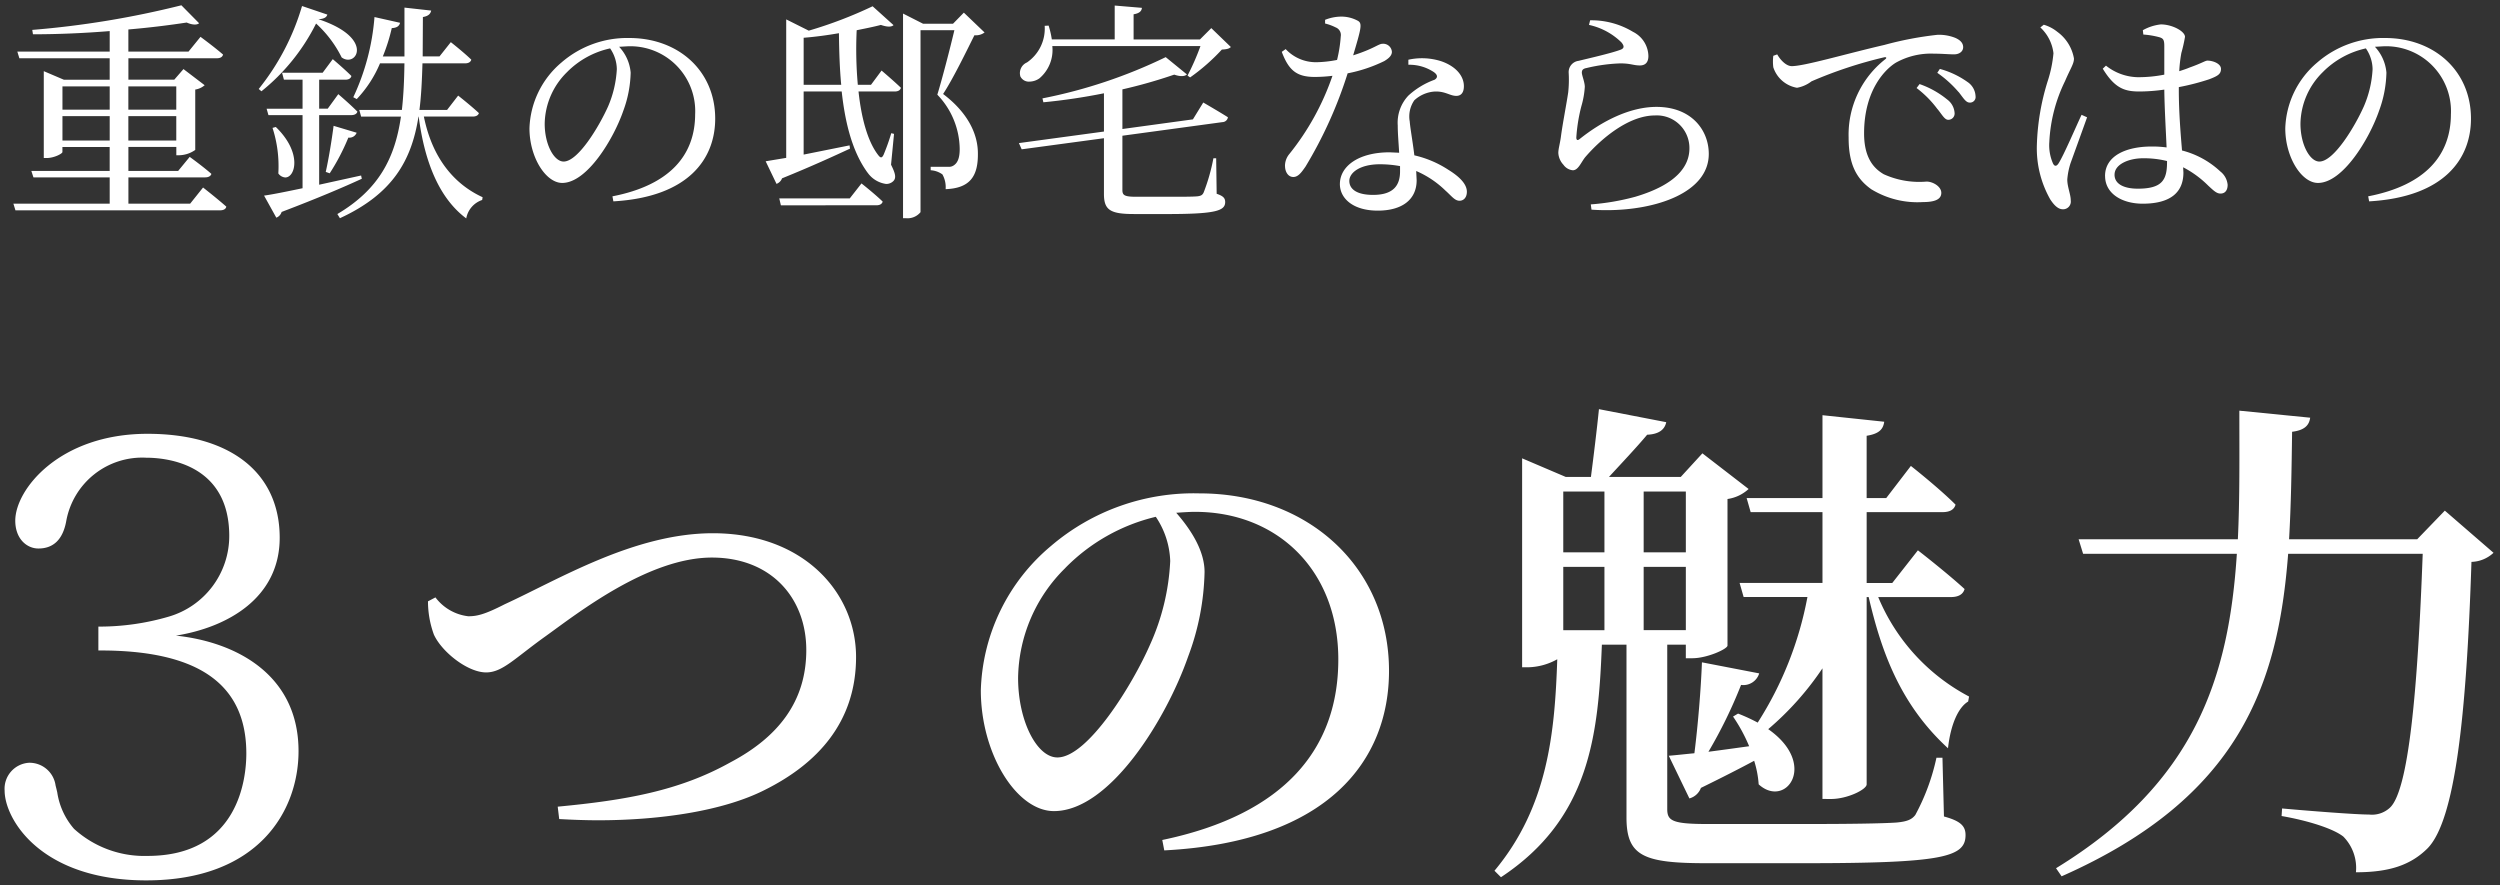 <svg xmlns="http://www.w3.org/2000/svg" width="271.25" height="96.023" viewBox="0 0 271.25 96.023"><rect x="0" y="0" width="271.25" height="96.023" fill="#333333" stroke="none"/><defs><style>.a{fill:#fff;}.b{fill:rgba(0,0,0,0);}</style></defs><g transform="translate(-350.498 -2316.016)"><path class="a" d="M-18532,18960.137a2.823,2.823,0,0,1,2.643-3.023,2.855,2.855,0,0,1,2.885,2.461c.063.244.125.5.182.752a7.786,7.786,0,0,0,1.818,3.953,11.341,11.341,0,0,0,7.971,2.941c9.953,0,10.725-8.508,10.725-11.111,0-7.523-5.18-11.18-15.844-11.18h-.209v-2.59h.209a26.689,26.689,0,0,0,7.422-1.08,9.117,9.117,0,0,0,6.57-8.75c0-7.879-6.889-8.494-9-8.494a8.374,8.374,0,0,0-8.684,6.861c-.357,1.984-1.371,2.99-3.023,2.99-1.248,0-2.51-1.039-2.51-3.023,0-3.381,4.795-9.422,14.346-9.422,8.979,0,14.344,4.217,14.344,11.277,0,6.523-5.637,9.717-11.256,10.621,6.613.7,13.3,4.295,13.3,12.531,0,6.471-4.328,14.025-16.52,14.025C-18528.131,18969.877-18532,18963.188-18532,18960.137Zm161.648,8.693c5.828-6.98,6.543-15.045,6.814-22.947a6.755,6.755,0,0,1-3.162.871h-.652v-22.672l4.736,2.02h2.729c.271-2.07.652-5.18.871-7.355l7.3,1.414c-.166.818-.818,1.309-2.07,1.361-1.09,1.309-2.838,3.162-4.143,4.58h7.789l2.348-2.561,5.014,3.869a4.261,4.261,0,0,1-2.291,1.086v15.916c-.053.381-2.232,1.361-3.812,1.361h-.709v-1.471h-2.016v17.824c0,1.252.492,1.633,4.3,1.633h10.9c4.529,0,8.18-.053,9.7-.162,1.143-.109,1.633-.328,2.014-.818a23.293,23.293,0,0,0,2.295-6.213h.652l.162,6.375c1.8.49,2.342,1.037,2.342,2.018,0,2.395-2.451,3.053-17.437,3.053h-10.68c-6.812,0-8.67-.768-8.67-4.957V18944.3h-2.67c-.381,9.811-1.3,18.857-10.949,25.232Zm7.465-26.1h4.467v-6.871h-4.467Zm8.723-.006h4.576v-6.865h-4.576Zm0-8.445h4.576v-6.594h-4.576Zm-8.723,0h4.467v-6.594h-4.467Zm53.465,34.277c15.207-9.316,18.748-20.812,19.619-34.115h-16.682l-.486-1.576h17.277c.215-4.471.162-9.1.162-13.953l7.684.762c-.109.818-.6,1.361-1.961,1.527-.053,3.98-.109,7.9-.328,11.664h13.9l3-3.107,5.283,4.574a3.646,3.646,0,0,1-2.395.986c-.547,16.947-1.8,28.008-4.742,31.059-1.852,1.857-4.2,2.619-7.793,2.619a4.837,4.837,0,0,0-1.365-3.871c-1.092-.871-3.867-1.742-6.7-2.232l.053-.82c3.107.277,7.955.658,9.426.658a2.862,2.862,0,0,0,2.238-.709c2.07-1.8,3.051-12.807,3.594-27.58h-14.6c-1.09,14.174-5.236,26.438-24.58,34.992Zm-96.973-3.064c13.43-2.8,19.1-10.031,19.1-19.582,0-9.764-6.689-16.02-15.535-16.02-.652,0-1.352.053-2.051.1,1.508,1.729,3.074,4.047,3.074,6.424a27.547,27.547,0,0,1-1.779,9.168c-2.324,6.689-8.471,16.777-14.564,16.777-4.051,0-7.932-6.2-7.932-13.111a21.19,21.19,0,0,1,7.6-15.645,23.826,23.826,0,0,1,16.129-5.717c11.816,0,20.559,8.041,20.559,19.258,0,9.66-6.527,18.557-24.385,19.477Zm-10.521-29.508a17.034,17.034,0,0,0-5.123,11.92c0,4.7,2.047,8.633,4.262,8.633,3.289,0,8.145-7.875,10.035-12.193a24.808,24.808,0,0,0,2.209-9.117,9.09,9.09,0,0,0-1.566-4.8A20.371,20.371,0,0,0-18416.918,18935.98Zm-54.912,27.24-.162-1.346c7.391-.7,13.217-1.725,18.721-4.8,5.232-2.758,8.25-6.637,8.25-12.193,0-5.613-3.775-10.035-10.244-10.035-6.9,0-14.568,6.041-18.021,8.521-3.4,2.428-4.693,3.941-6.475,3.941-1.994,0-4.8-2.213-5.664-4.1a10.548,10.548,0,0,1-.643-3.613l.809-.428a5.211,5.211,0,0,0,3.557,2.047c.918,0,1.729-.162,3.941-1.295,5.881-2.7,14.078-7.713,22.6-7.713,9.875,0,15.539,6.469,15.539,13.43,0,7.123-4.26,11.6-9.873,14.406-4.484,2.285-11.316,3.309-18.178,3.309C-18469.062,18963.35-18470.453,18963.3-18471.83,18963.221Zm137.064-2.184v-14.174a32.122,32.122,0,0,1-5.885,6.6c5.447,3.814,1.9,8.666-1.037,5.99a10.89,10.89,0,0,0-.49-2.557c-1.523.818-3.434,1.795-5.775,2.941a1.854,1.854,0,0,1-1.252,1.143l-2.238-4.631c.711-.053,1.633-.162,2.781-.271.381-3,.709-6.924.818-9.865l6.213,1.2a1.793,1.793,0,0,1-1.967,1.252,51.053,51.053,0,0,1-3.541,7.252c1.309-.168,2.832-.381,4.418-.6a17.637,17.637,0,0,0-1.748-3.219l.543-.324a19.126,19.126,0,0,1,2.133.98,38.283,38.283,0,0,0,5.395-13.625h-6.922l-.437-1.527h8.992v-7.686h-7.793l-.437-1.527h8.23v-8.988l6.7.709c-.109.762-.49,1.3-1.908,1.523v6.756h2.127l2.672-3.484s3.051,2.4,4.846,4.2c-.162.594-.709.813-1.414.813h-8.23v7.686h2.779l2.781-3.543s3.16,2.451,5.064,4.2c-.162.6-.709.871-1.471.871h-7.9a21.546,21.546,0,0,0,9.859,10.793l-.1.543c-1.1.656-1.91,2.561-2.186,5.07-5.229-4.795-7.246-10.574-8.607-16.406h-.219v20.324c0,.547-2.072,1.586-3.871,1.586Zm-152.309-74.037h-.023c-.752,4.8-2.828,8.4-8.525,11.027l-.277-.453c4.523-2.676,6.252-6.1,6.9-10.574h-4.322l-.2-.723h4.623c.178-1.553.254-3.252.277-5.051h-2.652a12.8,12.8,0,0,1-2.523,3.875l-.375-.2a25.011,25.011,0,0,0,2.3-8.7l2.775.623c-.076.328-.324.553-.9.576a19.613,19.613,0,0,1-.971,3.076h2.348v-5.3l2.9.322c-.076.354-.3.6-.9.7l-.023,4.275h1.824l1.229-1.549s1.4,1.1,2.223,1.9c-.076.271-.324.4-.676.4h-4.623c-.053,1.8-.129,3.5-.328,5.051h3l1.2-1.553s1.4,1.1,2.252,1.9c-.072.252-.324.375-.672.375h-5.3c.9,4.447,3.223,7.3,6.375,8.752l-.049.3a2.591,2.591,0,0,0-1.729,2C-18484.8,18895.9-18486.426,18892.023-18487.074,18887Zm52.551,11.027v-22.205l2.176,1.105h3.246l1.176-1.205,2.248,2.152a1.577,1.577,0,0,1-1.1.3c-.828,1.652-2.3,4.7-3.4,6.375,2.676,2.023,3.775,4.328,3.775,6.451.029,2.523-.9,3.775-3.5,3.875a2.837,2.837,0,0,0-.348-1.6,2.417,2.417,0,0,0-1.275-.451v-.377h1.922a.867.867,0,0,0,.576-.148c.424-.275.652-.8.652-1.775a8.62,8.62,0,0,0-2.428-5.9c.523-1.7,1.352-4.9,1.852-7h-3.676v19.748a1.811,1.811,0,0,1-1.6.652Zm-69.328-2.453c.9-.123,2.377-.424,4.176-.8v-7.928h-3.7l-.2-.7h3.9V18883h-2.023l-.2-.752h4.4l1.1-1.477s1.248,1.053,2.023,1.828c-.07.271-.3.4-.646.4h-2.852v3.146h.928l1.146-1.576s1.3,1.105,2.076,1.9c-.076.252-.328.375-.676.375h-3.475v7.551l4.551-1,.076.354c-1.953.9-4.752,2.1-8.7,3.6a.96.96,0,0,1-.576.623Zm94.379,2c-2.58,0-3.252-.447-3.252-2.176v-6.051l-8.926,1.205-.3-.676,9.227-1.252v-4.152a64.672,64.672,0,0,1-6.574.977l-.1-.424a54.731,54.731,0,0,0,13.373-4.475l2.3,1.875c-.223.225-.723.252-1.375.023a54.451,54.451,0,0,1-5.623,1.6v4.3l7.65-1.047,1.123-1.828s1.648.951,2.676,1.6a.618.618,0,0,1-.6.529l-10.85,1.475v5.875c0,.576.2.748,1.5.748h3.5c1.5,0,2.627,0,3.15-.049.4-.051.547-.152.672-.428a20.908,20.908,0,0,0,1.053-3.7h.3l.053,3.852c.723.248.924.477.924.9,0,.947-1.023,1.3-6.275,1.3Zm22.348-3.252c0-1.922,2-3.445,5.4-3.445l1.029.047c-.053-1.023-.152-2.047-.152-2.947a4.277,4.277,0,0,1,1.152-3.252,8.457,8.457,0,0,1,2.846-1.723c.4-.252.3-.553-.076-.824a4.788,4.788,0,0,0-2.77-.8v-.547a6.832,6.832,0,0,1,3.6.176c1.549.547,2.424,1.572,2.424,2.7,0,.625-.252,1.047-.824,1.047-.7,0-1.2-.523-2.352-.471a3.619,3.619,0,0,0-2.2.947,3.078,3.078,0,0,0-.5,2.3c.053.723.324,2.2.5,3.674a11.394,11.394,0,0,1,3.7,1.576c1.3.8,2,1.6,2,2.375,0,.625-.352.977-.8.977-.523,0-.871-.527-1.523-1.1a10.421,10.421,0,0,0-3.176-2.127l.049,1c0,2.1-1.572,3.3-4.223,3.3S-18387.125,18895.9-18387.125,18894.322Zm1.023-.348c0,.877.775,1.523,2.576,1.523,2.252,0,2.928-1.07,2.928-2.551v-.572a12.1,12.1,0,0,0-2.176-.2C-18385,18892.176-18386.1,18893.123-18386.1,18893.975Zm-144.725,3.2-.223-.723h10.449v-2.852h-8.273l-.229-.7h8.5v-2.6h-5.127v.547c0,.176-.9.652-1.723.652h-.3v-9.426l2.176.928h4.975v-2.328h-9.8l-.223-.725h10.025v-2.223c-2.752.225-5.627.348-8.326.348l-.076-.477a99.443,99.443,0,0,0,16.178-2.67l1.922,1.947c-.223.2-.723.2-1.346-.076-1.8.275-3.977.553-6.328.752v2.4h6.527l1.3-1.6s1.5,1.1,2.447,1.924c-.07.277-.322.4-.67.4h-9.6V18883h4.975l1-1.152,2.3,1.752a2.036,2.036,0,0,1-1.023.471v6.551a3.132,3.132,0,0,1-1.725.576h-.328v-.9h-5.2v2.6h5.4l1.252-1.523s1.453,1.047,2.354,1.846c-.076.252-.33.377-.678.377h-8.326v2.852h6.7l1.4-1.752s1.57,1.229,2.523,2.076c-.053.275-.324.4-.676.4Zm12.25-7.574h5.2v-2.65h-5.2Zm-7.15,0h5.127v-2.65h-5.127Zm7.15-3.352h5.2v-2.523h-5.2Zm-7.15,0h5.127v-2.523h-5.127Zm165.9,10.85-.076-.57a25.462,25.462,0,0,0,4.826-.828c4.553-1.348,5.875-3.375,5.875-5.252a3.537,3.537,0,0,0-3.746-3.57c-2.8,0-5.779,2.447-7.578,4.547-.449.576-.748,1.4-1.324,1.4a1.405,1.405,0,0,1-1.023-.6,2.031,2.031,0,0,1-.553-1.275c0-.447.176-1,.275-1.723.178-1.4.625-3.652.8-4.875a12.885,12.885,0,0,0,.047-2.123,1.235,1.235,0,0,1,1.076-1.277c1.229-.3,3.652-.852,4.6-1.223.352-.152.375-.377.053-.775a7.206,7.206,0,0,0-3.523-1.9l.123-.5a8.706,8.706,0,0,1,4.652,1.252,3,3,0,0,1,1.67,2.623c0,.648-.295,1.023-.924,1.023-.7,0-1-.223-2.1-.223a18.067,18.067,0,0,0-3.674.5c-.424.076-.523.246-.523.5,0,.3.3.971.322,1.523a9.478,9.478,0,0,1-.375,2.127,18.062,18.062,0,0,0-.549,3.424c.025.275.148.3.348.146,2.5-2,5.5-3.5,8.352-3.5,3.8,0,5.674,2.527,5.674,5.1,0,4.174-5.641,6.105-11.08,6.105C-18358.734,18897.158-18359.285,18897.139-18359.826,18897.1Zm49.8-1.07a11.225,11.225,0,0,1-1.477-5.951,25.622,25.622,0,0,1,1.176-6.928,13.638,13.638,0,0,0,.625-3.021,4.529,4.529,0,0,0-1.424-2.8l.371-.295a4.241,4.241,0,0,1,1.477.775,4.523,4.523,0,0,1,1.8,2.895c0,.576-.371,1.053-.971,2.451a16.836,16.836,0,0,0-1.705,6.629,4.925,4.925,0,0,0,.4,2.3c.152.324.375.348.6,0,.553-.852,1.9-4,2.5-5.275l.6.271c-.473,1.328-1.471,4.08-1.795,4.98a7.717,7.717,0,0,0-.354,1.77c0,.8.377,1.605.377,2.277a.837.837,0,0,1-.875.951C-18309.2,18897.051-18309.623,18896.627-18310.023,18896.027Zm-137.75.6-.176-.752h7.65l1.271-1.623s1.428,1.123,2.3,1.971c-.076.275-.328.4-.676.4Zm143.672-3.18c0-2.2,2.3-3.2,5.051-3.2a11.507,11.507,0,0,1,1.625.1c-.072-1.748-.225-4.246-.248-6.275a19.359,19.359,0,0,1-2.7.205c-1.553,0-2.652-.3-3.977-2.475l.348-.33a5.723,5.723,0,0,0,3.453,1.254,14.551,14.551,0,0,0,2.875-.277v-3.1c0-.7-.129-.822-.5-.951a9.092,9.092,0,0,0-1.775-.3l-.053-.471a5.117,5.117,0,0,1,1.951-.629c1.248,0,2.623.752,2.623,1.352a16.008,16.008,0,0,1-.395,1.748,15.652,15.652,0,0,0-.229,1.977c.453-.148.828-.271,1.123-.4,1.277-.447,1.705-.748,1.93-.748.6,0,1.475.324,1.475.9s-.375.775-1.275,1.123a25.539,25.539,0,0,1-3.3.852v.248c0,2.5.2,4.828.348,6.627a9.528,9.528,0,0,1,4.15,2.271,2.078,2.078,0,0,1,.8,1.451c0,.6-.277.953-.777.953-.424,0-.746-.324-1.322-.852a11.022,11.022,0,0,0-2.729-2l.029.576c0,2.047-1.277,3.375-4.428,3.375C-18302.25,18896.451-18304.1,18895.375-18304.1,18893.447Zm1.029-.148c0,1.076,1.123,1.523,2.523,1.523,2.674,0,3.174-.971,3.174-2.9v-.1a10.4,10.4,0,0,0-2.6-.3C-18301.473,18891.523-18303.072,18892.152-18303.072,18893.3Zm-26.328,1.629c-1.623-1.129-2.523-2.676-2.523-5.627a10.4,10.4,0,0,1,3.977-8.527c.17-.123.146-.271-.152-.2a46.871,46.871,0,0,0-7.852,2.6,3.6,3.6,0,0,1-1.576.7,3.283,3.283,0,0,1-2.57-2.223,4.938,4.938,0,0,1,0-1.248l.424-.152c.371.652,1,1.275,1.576,1.275,1.375,0,5.846-1.328,10.045-2.3a37.011,37.011,0,0,1,5.779-1.1,4.811,4.811,0,0,1,1.9.324c.57.246.875.576.875,1.023,0,.428-.375.775-1,.775-.523,0-1.3-.076-2.176-.076a7.817,7.817,0,0,0-4.123.977c-1.076.652-3.451,2.9-3.451,7.674,0,2.775,1.152,3.852,2.127,4.428a9.282,9.282,0,0,0,4.652.8c.672,0,1.6.525,1.6,1.225,0,.775-.852,1-2,1A9.6,9.6,0,0,1-18329.4,18894.928Zm53.85.723c6.176-1.2,8.975-4.426,8.975-8.926a7.042,7.042,0,0,0-7.322-7.352l-.924.053a4.7,4.7,0,0,1,1.248,2.8,12.7,12.7,0,0,1-.8,4.15c-1.053,3.047-3.928,7.822-6.627,7.822-1.775,0-3.547-2.775-3.547-5.922a9.717,9.717,0,0,1,3.447-7.127,10.907,10.907,0,0,1,7.379-2.676c5.322,0,9.322,3.551,9.322,8.75,0,4.3-2.824,8.5-11.051,8.975Zm-4.875-13.525a8.008,8.008,0,0,0-2.475,5.652c0,2.275,1.027,4.1,2.051,4.1,1.576,0,3.852-3.8,4.822-5.975a11.676,11.676,0,0,0,.953-4.051,4.074,4.074,0,0,0-.729-2.252A9.431,9.431,0,0,0-18280.426,18882.125Zm-185.623,13.525c6.174-1.2,8.973-4.426,8.973-8.926a7.043,7.043,0,0,0-7.326-7.352l-.924.053a4.683,4.683,0,0,1,1.252,2.8,12.7,12.7,0,0,1-.8,4.15c-1.053,3.047-3.928,7.822-6.627,7.822-1.777,0-3.553-2.775-3.553-5.922a9.728,9.728,0,0,1,3.451-7.127,10.9,10.9,0,0,1,7.375-2.676c5.328,0,9.326,3.551,9.326,8.75,0,4.3-2.822,8.5-11.049,8.975Zm-4.877-13.525a7.992,7.992,0,0,0-2.475,5.652c0,2.275,1.023,4.1,2.053,4.1,1.57,0,3.846-3.8,4.822-5.975a11.8,11.8,0,0,0,.951-4.051,4.059,4.059,0,0,0-.729-2.252A9.4,9.4,0,0,0-18470.926,18882.125Zm32.551,10.951c-1.652-2.275-2.424-5.375-2.8-8.8h-4.129v6.846l4.98-1,.047.354c-1.676.775-4.051,1.875-7.373,3.223a1.02,1.02,0,0,1-.6.6l-1.176-2.451,2.229-.371v-15.025l2.447,1.223a46.41,46.41,0,0,0,6.928-2.646l2.27,2.047c-.246.229-.723.2-1.375-.023-.748.2-1.646.377-2.623.576a43,43,0,0,0,.123,5.922h1.428l1.148-1.547s1.3,1.1,2.1,1.871c-.072.275-.324.4-.672.4h-3.928c.3,2.824.977,5.424,2.152,6.922.252.324.4.3.576-.076a22.733,22.733,0,0,0,.824-2.322l.3.076-.324,3.346c.477.953.6,1.453.225,1.8a1.091,1.091,0,0,1-.754.287A2.946,2.946,0,0,1-18438.375,18893.076Zm-6.928-14.625v5.1h4.076c-.172-1.822-.225-3.7-.248-5.6C-18442.727,18878.174-18444.025,18878.35-18445.3,18878.451Zm-57,14.725a13.459,13.459,0,0,0-.629-4.951l.354-.1c2.883,2.781,2.135,5.479,1.029,5.479A1.007,1.007,0,0,1-18502.3,18893.176Zm109.223-.8a2.017,2.017,0,0,1,.477-1.322,27.992,27.992,0,0,0,4.674-8.479,16.537,16.537,0,0,1-1.9.123c-1.951,0-2.828-.672-3.6-2.723l.424-.3a4.484,4.484,0,0,0,3.375,1.424,12.612,12.612,0,0,0,2.2-.248,14.8,14.8,0,0,0,.4-2.547.882.882,0,0,0-.547-.98,5.369,5.369,0,0,0-1.152-.424v-.4a4.816,4.816,0,0,1,1.652-.348,3.755,3.755,0,0,1,1.947.477c.447.3.3.848-.553,3.723,2.229-.7,2.752-1.252,3.176-1.252a.943.943,0,0,1,1.027.877c0,.475-.5.8-.828,1a15.822,15.822,0,0,1-3.975,1.328,46.485,46.485,0,0,1-4.57,10.121c-.453.652-.8,1.127-1.328,1.127C-18392.775,18893.551-18393.076,18892.947-18393.076,18892.375Zm-104.076.625c.3-1.324.629-3.3.852-5l2.5.748a.836.836,0,0,1-.9.529,23.5,23.5,0,0,1-2.023,3.875Zm174.879-6.8a11.253,11.253,0,0,0-2.275-2.3l.324-.43a9.807,9.807,0,0,1,3,1.676,1.967,1.967,0,0,1,.8,1.453.68.68,0,0,1-.7.746C-18321.5,18887.348-18321.773,18886.824-18322.273,18886.2Zm2.271-1.875a12.209,12.209,0,0,0-2.3-2.076l.277-.424a9.363,9.363,0,0,1,2.975,1.4,1.95,1.95,0,0,1,.9,1.553.606.606,0,0,1-.652.7C-18319.227,18885.473-18319.5,18884.949-18320,18884.326Zm-184.424-.324a25.99,25.99,0,0,0,4.7-9l2.746.93c-.076.271-.322.471-.971.5,6.2,2.047,4.1,5.322,2.523,4.146a12.438,12.438,0,0,0-2.775-3.676,22.08,22.08,0,0,1-5.928,7.352Zm82.652-1.324a1.258,1.258,0,0,1,.7-1.551,4.448,4.448,0,0,0,1.924-3.977l.428-.023a9.567,9.567,0,0,1,.348,1.5h6.822v-3.676l2.951.248c-.023.352-.275.6-.9.7v2.729h7.2l1.229-1.229,2.123,2.051c-.2.2-.477.248-.977.277a21.53,21.53,0,0,1-3.445,3.023l-.277-.2a27.02,27.02,0,0,0,1.4-3.2h-16.072a4.025,4.025,0,0,1-1.4,3.5,1.922,1.922,0,0,1-1.082.355A1.013,1.013,0,0,1-18421.773,18882.678Z" transform="translate(18883 -16558.338)"/><path class="b" d="M-18516.633,18970.377c-6.461,0-10.266-2.092-12.32-3.846a9.163,9.163,0,0,1-3.549-6.395,3.313,3.313,0,0,1,3.143-3.523,3.353,3.353,0,0,1,3.369,2.84c.053.207.121.479.186.762a7.26,7.26,0,0,0,1.691,3.719,10.828,10.828,0,0,0,7.609,2.787c4.064,0,6.979-1.457,8.664-4.332a12.811,12.811,0,0,0,1.561-6.279c0-3.623-1.215-6.24-3.711-8a13.559,13.559,0,0,0-4.771-2,30.76,30.76,0,0,0-6.861-.676h-.709v-3.59h.709a26.1,26.1,0,0,0,7.275-1.059l.006,0a8.614,8.614,0,0,0,6.211-8.27c0-3.176-1.164-5.453-3.457-6.768a10.666,10.666,0,0,0-5.045-1.227,7.84,7.84,0,0,0-6.758,3.154,8.447,8.447,0,0,0-1.432,3.279l0,.016c-.506,2.813-2.191,3.4-3.516,3.4a2.867,2.867,0,0,1-2.09-.928,3.731,3.731,0,0,1-.92-2.6,6.5,6.5,0,0,1,.965-3.148,11.8,11.8,0,0,1,2.813-3.219,17.168,17.168,0,0,1,11.068-3.555c4.52,0,8.27,1.07,10.848,3.1a10.6,10.6,0,0,1,4,8.68,9.968,9.968,0,0,1-1.021,4.508,10.119,10.119,0,0,1-2.684,3.3,15.3,15.3,0,0,1-5.42,2.738,16.568,16.568,0,0,1,6.814,3.127,11.419,11.419,0,0,1,3.158,3.93,12.6,12.6,0,0,1,1.2,5.553,13.966,13.966,0,0,1-3.828,9.787,14.43,14.43,0,0,1-5.289,3.424A22.143,22.143,0,0,1-18516.633,18970.377Zm-12.727-12.764a2.332,2.332,0,0,0-2.143,2.523,8.312,8.312,0,0,0,3.2,5.635c1.928,1.645,5.516,3.605,11.672,3.605a21.2,21.2,0,0,0,7.547-1.248,13.443,13.443,0,0,0,4.926-3.186,12.97,12.97,0,0,0,3.547-9.092,10.642,10.642,0,0,0-3.986-8.705,17.127,17.127,0,0,0-8.869-3.328l-3.74-.395,3.713-.6a16.015,16.015,0,0,0,7.5-3.1,8.708,8.708,0,0,0,3.338-7.031,10.727,10.727,0,0,0-.932-4.531,9.159,9.159,0,0,0-2.682-3.361c-2.4-1.887-5.937-2.885-10.23-2.885a16.182,16.182,0,0,0-10.439,3.332c-1.572,1.27-3.406,3.494-3.406,5.59a2.762,2.762,0,0,0,.652,1.916,1.848,1.848,0,0,0,1.357.607,2.229,2.229,0,0,0,1.646-.605,3.648,3.648,0,0,0,.885-1.973h0a9.451,9.451,0,0,1,1.576-3.66,8.818,8.818,0,0,1,7.6-3.613,11.471,11.471,0,0,1,5.543,1.359,7.457,7.457,0,0,1,2.781,2.732,9.629,9.629,0,0,1,1.178,4.9,9.613,9.613,0,0,1-6.928,9.229,27.188,27.188,0,0,1-7.273,1.1v1.592a31.517,31.517,0,0,1,6.8.7,14.54,14.54,0,0,1,5.121,2.158,9.255,9.255,0,0,1,3.111,3.689,12.081,12.081,0,0,1,1.023,5.131,13.807,13.807,0,0,1-1.7,6.785,9.184,9.184,0,0,1-3.4,3.391,12.244,12.244,0,0,1-6.123,1.436,11.858,11.858,0,0,1-8.332-3.1,8.3,8.3,0,0,1-1.943-4.186l0,0v0c-.061-.27-.127-.535-.178-.736l0-.006A2.391,2.391,0,0,0-18529.359,18957.613Zm159.654,12.563-.289-.285-1.037-1.029.293-.352a26.307,26.307,0,0,0,5.391-10.926,54.618,54.618,0,0,0,1.279-10.891,6.975,6.975,0,0,1-2.633.561h-1.152v-23.928l.7.3,4.643,1.979h2.188c.273-2.107.615-4.939.813-6.906l.055-.545.539.105,7.8,1.51-.1.494c-.148.729-.674,1.607-2.314,1.748-.867,1.025-2.084,2.34-3.164,3.506l-.082.088h6.426l2.51-2.736.363.279,5.436,4.2-.352.4q-.064.073-.141.146h7.277v-9.045l7.771.822-.074.514a2.136,2.136,0,0,1-1.9,1.867v5.842h1.381l2.83-3.689.4.313c.127.1,3.1,2.438,4.891,4.238l.205.205-.076.279c-.121.441-.527,1.182-1.9,1.182h-7.73v6.686h2.037l2.938-3.742.393.3c.031.023,3.2,2.484,5.1,4.225l.225.207-.08.293a1.818,1.818,0,0,1-1.953,1.24h-7.139a21.182,21.182,0,0,0,9.34,9.854l.318.176-.213,1.121-.191.115c-.945.564-1.691,2.363-1.947,4.7l-.107.98-.5-.455.012.439.152,6.01c1.426.436,2.352,1.045,2.352,2.4,0,1.605-1.016,2.451-3.508,2.916-2.424.453-6.605.637-14.43.637h-10.68c-3.3,0-5.646-.162-7.129-.969-1.43-.777-2.041-2.119-2.041-4.488V18944.8h-1.689c-.184,4.525-.521,9.271-2.008,13.568a21.918,21.918,0,0,1-3.3,6.215,23.49,23.49,0,0,1-5.848,5.367Zm.027-1.381.1.1a22.26,22.26,0,0,0,5.268-4.914,20.8,20.8,0,0,0,3.148-5.936c1.5-4.318,1.795-9.166,1.973-13.76l.02-.48h3.65v19.252c0,2,.426,3.016,1.52,3.609,1.291.7,3.594.848,6.65.848h10.68c7.76,0,11.887-.18,14.246-.619,2.488-.465,2.691-1.15,2.691-1.934,0-.564-.145-1.037-1.973-1.535l-.359-.1-.01-.371-.131-5.182a19.812,19.812,0,0,1-2.07,5.295l-.006.01-.008.008a2.951,2.951,0,0,1-2.361,1.01h-.012c-1.467.105-4.926.164-9.738.164h-10.9c-3.605,0-4.8-.309-4.8-2.133v-6l-.107-.223.107-.01V18943.8h3.016v1.471h.209a6.61,6.61,0,0,0,2.111-.434,4.984,4.984,0,0,0,1.2-.586v-16.168l.4-.08a4.8,4.8,0,0,0,1.586-.584l-4.152-3.205-2.186,2.385h-9.148l.771-.838c.27-.295.559-.607.857-.93,1.131-1.221,2.412-2.605,3.268-3.633l.143-.17.221-.01a1.816,1.816,0,0,0,1.387-.488l-6.156-1.191c-.219,2.078-.559,4.857-.816,6.824l-.057.436h-3.27l-.094-.041-4.041-1.723v21.416h.152a6.306,6.306,0,0,0,2.914-.8l.779-.443-.031.895a58.151,58.151,0,0,1-1.338,11.92A27.338,27.338,0,0,1-18369.678,18968.795Zm18.572-10.6v3.932c0,.557.1.693.416.824a10.52,10.52,0,0,0,3.389.309h10.9c4.783,0,8.213-.057,9.662-.16,1.063-.1,1.395-.289,1.652-.619a23.219,23.219,0,0,0,2.215-6.045l.1-.369h1.473l-.18-.164a25.609,25.609,0,0,1-5.867-7.967,35.953,35.953,0,0,1-2.121-5.713v17.229c0,.635-.848,1.141-1.559,1.455a7.265,7.265,0,0,1-2.812.631h-1.424v-13.094a32.629,32.629,0,0,1-4.588,4.986c2.4,1.9,2.828,4,2.391,5.381a2.6,2.6,0,0,1-2.459,1.912,3.143,3.143,0,0,1-2.1-.9l-.15-.135-.012-.2a10.083,10.083,0,0,0-.3-1.857c-1.445.766-3.152,1.631-5.084,2.58a2.319,2.319,0,0,1-1.49,1.25l-.408.123-.184-.385Zm16.84,2.342h.424a6.223,6.223,0,0,0,2.23-.471,3.084,3.084,0,0,0,1.141-.68v-20.76h9.654a1.131,1.131,0,0,0,.855-.254c-1.467-1.316-3.516-2.947-4.363-3.615l-2.625,3.342h-3.521v-8.686h8.73a1.134,1.134,0,0,0,.8-.215c-1.373-1.332-3.32-2.924-4.148-3.588l-2.512,3.275h-2.873v-7.686l.424-.064c.795-.123,1.15-.334,1.324-.6l-5.543-.586v8.932h-8.066l.15.527h7.916v8.686h-8.828l.15.527h7.16l-.125.6a38.764,38.764,0,0,1-5.473,13.807l-.254.371-.4-.215c-.486-.264-1.029-.521-1.623-.771a18.526,18.526,0,0,1,1.4,2.7l.246.6-.641.09-.73.1c-1.328.184-2.584.357-3.691.5l-1.016.131.521-.881a50.593,50.593,0,0,0,3.5-7.176l.123-.322h.344a1.585,1.585,0,0,0,1.207-.389l-4.977-.961c-.129,2.838-.439,6.5-.8,9.326l-.051.4-.4.039c-.459.043-.891.088-1.271.127-.283.029-.545.057-.791.08l1.715,3.549a1.416,1.416,0,0,0,.549-.686l.072-.174.168-.084c2.24-1.1,4.178-2.082,5.76-2.934l.531-.285.182.576a11.385,11.385,0,0,1,.5,2.463,2.07,2.07,0,0,0,1.283.516,1.614,1.614,0,0,0,1.506-1.213c.359-1.139-.115-2.955-2.521-4.639l-.527-.371.488-.418a31.385,31.385,0,0,0,5.795-6.5l.916-1.375Zm-16.84-15.734v11.016c.332-.029.7-.068,1.115-.111l.881-.09c.357-2.922.66-6.625.764-9.373-.178.018-.357.029-.535.029h-1.209v-1.471Zm6.344,7.748c-.453.922-.939,1.848-1.437,2.736.838-.113,1.74-.236,2.68-.367l.076-.01A17.591,17.591,0,0,0-18344.762,18952.551Zm15.547-13.328c1.234,5.23,3.055,10.668,7.711,15.277.361-2.066,1.094-3.6,2.076-4.326a22.051,22.051,0,0,1-9.75-10.857Zm-14.756,11.994.229.09c.645.254,1.242.52,1.783.795a37.779,37.779,0,0,0,4.941-12.475h-6.68l-.725-2.527h9.156v-6.686h-7.67l-.1-.363-.443-1.545a6.165,6.165,0,0,1-1.086.389v15.553l0,.033c-.023.168-.086.609-1.648,1.221-.133.053-.332.127-.574.2l5.807,1.121-.164.531a2.2,2.2,0,0,1-2.1,1.592c-.275.7-.592,1.441-.941,2.2Zm34.969,18.838-.234-.342-.9-1.312.447-.273c7.033-4.309,11.939-9.334,15-15.363,2.465-4.855,3.811-10.371,4.344-17.826h-16.516l-.795-2.576h17.477c.156-3.564.15-7.209.143-11.057q0-1.189,0-2.4v-.553l.549.055,8.2.813-.068.514a2.161,2.161,0,0,1-1.963,1.887c-.045,3.389-.1,7.166-.293,10.738h13.154l3.182-3.295.359.309,5.662,4.9-.332.379a3.724,3.724,0,0,1-2.283,1.086c-.623,18.816-2.084,28.09-4.869,30.977l-.006.006c-1.932,1.938-4.369,2.766-8.146,2.766h-.5v-.5a4.327,4.327,0,0,0-1.182-3.484c-.969-.77-3.568-1.625-6.469-2.127l-.441-.076.113-1.779.512.045c2.955.264,7.893.656,9.381.656a2.386,2.386,0,0,0,1.9-.58l.008-.006c.6-.523,1.471-2.439,2.2-8.607.512-4.322.906-10.244,1.2-18.1h-13.621a57.793,57.793,0,0,1-1.557,9.869,34.628,34.628,0,0,1-3.922,9.494c-3.93,6.465-10.262,11.563-19.359,15.586Zm.287-1.352.068.1c8.7-3.91,14.766-8.828,18.529-15.021a33.632,33.632,0,0,0,3.809-9.225,57.843,57.843,0,0,0,1.566-10.158l.035-.461h15.584l-.02.518c-.3,8.137-.7,14.252-1.229,18.7-.83,7.018-1.842,8.637-2.533,9.24a3.319,3.319,0,0,1-2.57.836c-1.266,0-4.92-.273-7.824-.518a15.366,15.366,0,0,1,5.357,2.021l.01.008a4.914,4.914,0,0,1,1.531,3.748c3.207-.066,5.3-.814,6.947-2.463,1.326-1.379,2.381-4.756,3.133-10.039a201.651,201.651,0,0,0,1.467-20.686l.014-.424.42-.057a4.451,4.451,0,0,0,1.691-.5l-4.482-3.881-2.818,2.92h-14.639l.029-.529c.225-3.852.279-7.99.328-11.641l.006-.437.434-.053c.809-.1,1.18-.328,1.357-.594l-6.52-.646c0,.617,0,1.23,0,1.842.008,4.031.016,7.84-.164,11.582l-.023.477h-17.076l.178.576h16.846l-.035.533c-.514,7.867-1.9,13.65-4.486,18.746C-18296.875,18959.287-18301.758,18964.355-18308.715,18968.7Zm-97.877-1.561-.3-1.561-.09-.482.48-.1c6.371-1.33,11.189-3.723,14.318-7.109a17.047,17.047,0,0,0,4.379-11.982,17.646,17.646,0,0,0-1.148-6.439,14.131,14.131,0,0,0-3.156-4.879,13.846,13.846,0,0,0-4.756-3.105,16.185,16.185,0,0,0-5.975-1.1c-.332,0-.684.014-1.041.035a9.973,9.973,0,0,1,2.564,5.992,28.071,28.071,0,0,1-1.809,9.338,41.308,41.308,0,0,1-5.943,11.033c-2.137,2.771-5.447,6.074-9.092,6.074-4.412,0-8.432-6.488-8.432-13.611a20.005,20.005,0,0,1,1.928-8.334,22.8,22.8,0,0,1,5.85-7.689,22.945,22.945,0,0,1,7.518-4.387,26.9,26.9,0,0,1,8.938-1.451,23.8,23.8,0,0,1,8.373,1.463,20.017,20.017,0,0,1,6.678,4.094,18.538,18.538,0,0,1,4.416,6.262,19.933,19.933,0,0,1,1.592,7.939,17.646,17.646,0,0,1-5.658,13.385c-4.291,3.938-10.75,6.156-19.2,6.592Zm.777-1.268.043.223a39.179,39.179,0,0,0,10.766-2.02,21.475,21.475,0,0,0,7.375-4.285,16.669,16.669,0,0,0,5.334-12.648c0-10.869-8.436-18.758-20.059-18.758a25.885,25.885,0,0,0-8.605,1.395,21.912,21.912,0,0,0-7.193,4.2l-.006,0a21.776,21.776,0,0,0-5.594,7.352,19.016,19.016,0,0,0-1.834,7.912,17.474,17.474,0,0,0,2.373,8.885c1.449,2.369,3.293,3.727,5.059,3.727,3.236,0,6.3-3.092,8.3-5.686a40.244,40.244,0,0,0,5.791-10.756l0-.01a27,27,0,0,0,1.748-8.994c0-1.8-.992-3.85-2.951-6.1l-.658-.754,1.078-.078c.67-.049,1.361-.1,2.008-.1a17.23,17.23,0,0,1,6.344,1.164,14.861,14.861,0,0,1,5.1,3.332,15.117,15.117,0,0,1,3.379,5.219,18.67,18.67,0,0,1,1.217,6.8,18.013,18.013,0,0,1-4.645,12.66C-18394.639,18962.023-18399.471,18964.48-18405.814,18965.875Zm-61.859-2.025c-1.332,0-2.74-.043-4.186-.129l-.418-.025-.049-.414-.225-1.855.512-.049c7.469-.709,13.172-1.748,18.523-4.738l.012,0c5.371-2.832,7.982-6.676,7.982-11.752a9.624,9.624,0,0,0-2.555-6.775,9.727,9.727,0,0,0-7.189-2.76c-6.178,0-13.088,5.043-16.8,7.752-.332.242-.646.473-.93.676-.92.658-1.68,1.242-2.35,1.76-1.84,1.418-2.949,2.275-4.416,2.275-2.273,0-5.2-2.4-6.117-4.391a8.784,8.784,0,0,1-.639-3.172c-.016-.213-.031-.412-.049-.609l-.029-.332,1.457-.77.26.3a4.8,4.8,0,0,0,3.176,1.871c.756,0,1.465-.09,3.713-1.24l.02-.01c1.082-.494,2.244-1.07,3.475-1.68,5.467-2.709,12.271-6.078,19.334-6.078a19.344,19.344,0,0,1,6.77,1.15,14.969,14.969,0,0,1,5.045,3.09,13.354,13.354,0,0,1,3.145,4.455,13.124,13.124,0,0,1,1.08,5.234,14.871,14.871,0,0,1-2.932,9.121,20.042,20.042,0,0,1-7.217,5.732,29.789,29.789,0,0,1-8.336,2.557A60.114,60.114,0,0,1-18467.674,18963.85Zm-3.709-1.1c1.279.068,2.525.1,3.709.1a59.29,59.29,0,0,0,9.895-.789,28.828,28.828,0,0,0,8.057-2.465,19.042,19.042,0,0,0,6.867-5.439,13.892,13.892,0,0,0,2.732-8.521,12.19,12.19,0,0,0-3.908-8.961,15.887,15.887,0,0,0-11.131-3.969c-6.828,0-13.516,3.313-18.891,5.973-1.232.611-2.4,1.189-3.49,1.689-2.236,1.145-3.123,1.346-4.16,1.346a5.382,5.382,0,0,1-3.668-1.922l-.172.09c.008.1.016.2.021.295a7.925,7.925,0,0,0,.547,2.816l0,.006a7.335,7.335,0,0,0,2.252,2.568,5.441,5.441,0,0,0,2.957,1.244c1.125,0,2.078-.734,3.807-2.066.676-.523,1.443-1.115,2.377-1.781.279-.2.592-.43.922-.67,3.8-2.777,10.887-7.945,17.391-7.945a10.694,10.694,0,0,1,7.906,3.064,10.607,10.607,0,0,1,2.838,7.471,12.677,12.677,0,0,1-2.254,7.434,17.333,17.333,0,0,1-6.258,5.2c-5.379,3-11.055,4.088-18.4,4.809Zm53.6-5.713c-2.582,0-4.762-4.182-4.762-9.133a17.468,17.468,0,0,1,5.262-12.266,20.748,20.748,0,0,1,10.063-5.7l.352-.084.189.309a9.26,9.26,0,0,1,1.641,5.061,25.1,25.1,0,0,1-2.252,9.32,43.869,43.869,0,0,1-4.549,7.811C-18414.139,18955.459-18416.139,18957.033-18417.779,18957.033Zm10.439-26.035a20,20,0,0,0-4.789,1.932,18.988,18.988,0,0,0-4.428,3.4,16.5,16.5,0,0,0-4.984,11.574,13.517,13.517,0,0,0,1.248,5.854c.727,1.449,1.643,2.279,2.514,2.279,1.27,0,3.1-1.518,5.141-4.275a42.73,42.73,0,0,0,4.436-7.619,24.368,24.368,0,0,0,2.168-8.916A8.16,8.16,0,0,0-18407.34,18931Zm49.418,12.229h-5.467v-7.871h5.467Zm-4.467-1h3.467v-5.871h-3.467Zm13.3.994h-5.576v-7.865h5.576Zm-4.576-1h3.576v-5.865h-3.576Zm4.576-7.445h-5.576v-7.594h5.576Zm-4.576-1h3.576v-5.594h-3.576Zm-4.256,1h-5.467v-7.594h5.467Zm-4.467-1h3.467v-5.594h-3.467Zm-119.158-34.814-.68-.51c-2.389-1.787-4.039-4.773-4.922-8.895a12.976,12.976,0,0,1-1.953,4.064,15.524,15.524,0,0,1-6.312,4.859l-.4.188-.775-1.266.438-.258a13.311,13.311,0,0,0,4.73-4.445,14.16,14.16,0,0,0,1.838-5.2h-4.117l-.078-.277a1.459,1.459,0,0,1-.619.125h-2.975v4.258c.205-1.084.41-2.391.578-3.67l.076-.582,3.555,1.063-.16.488a1.244,1.244,0,0,1-1.033.846,23.65,23.65,0,0,1-1.953,3.686l-.088.127,3.459-.76.266,1.236-.363.166c-2.373,1.1-5.242,2.283-8.533,3.537a1.439,1.439,0,0,1-.771.7l-.408.162-.213-.385-1.676-3.039.721-.1c.834-.113,2.229-.395,3.744-.709v-1.506c-.023.082-.051.158-.08.232a1.433,1.433,0,0,1-1.289,1.008,1.465,1.465,0,0,1-1.139-.609l-.135-.162.023-.211a12.966,12.966,0,0,0-.609-4.748l-.154-.49,1.125-.316.207.2a6.908,6.908,0,0,1,2.051,3.3v-3.717h-3.576l-.484-1.7h4.061v-2.146h-1.908l-.076-.289a15.481,15.481,0,0,1-1.67,1.439l-.314.232-1-.828.346-.387a25.529,25.529,0,0,0,4.211-7.588l-.1-.031.109-.006c.146-.418.271-.812.369-1.176l.137-.516.506.172,3.2,1.08-.129.457a1.056,1.056,0,0,1-.146.318,7.741,7.741,0,0,1,2.469,1.547,2.461,2.461,0,0,1,.885,2.133,1.452,1.452,0,0,1-1.439,1.262,1.607,1.607,0,0,1-.32-.033c.346.309.719.652,1.025.959l.2.2-.072.277a1.05,1.05,0,0,1-1.131.775h-2.352v2.146h.174l1.313-1.807.412.35c.025.021.348.3.762.664l.1-.186a24.638,24.638,0,0,0,2.244-8.518l.053-.566,3.2.719v-1.687l.555.063,3.449.383-.117.541a1.275,1.275,0,0,1-.891.984l-.02,3.387h1.08l1.389-1.75.391.309c.059.045,1.43,1.125,2.262,1.934l.215.209-.082.285a1.1,1.1,0,0,1-1.156.766h-4.139c-.043,1.35-.109,2.742-.25,4.051h2.2l1.354-1.758.4.311c.059.047,1.432,1.125,2.287,1.932l.221.209-.084.293a1.1,1.1,0,0,1-1.152.736h-4.68a12.69,12.69,0,0,0,2.119,4.7,9.984,9.984,0,0,0,3.842,3.1l.346.158-.154.945-.252.107a2.1,2.1,0,0,0-1.43,1.607Zm-4.291-8.248a13.1,13.1,0,0,0,3.646,6.477,3.056,3.056,0,0,1,1.207-1.295,10.908,10.908,0,0,1-3.6-3.1A12.357,12.357,0,0,1-18485.838,18890.713Zm-17.23,5.244.656,1.191.055-.178.229-.086c2.1-.8,4.033-1.57,5.773-2.309l-2.02.443v-12.27h-.8v12.432l-.4.084C-18500.93,18895.547-18502.15,18895.8-18503.068,18895.957Zm14.6-9.18-.043.295a15.576,15.576,0,0,1-2.064,6.152,12.545,12.545,0,0,1-1.914,2.391,12.083,12.083,0,0,0,2.576-2.582,13.638,13.638,0,0,0,2.318-6.111l.023-.145h0l.072-.564c.2-1.576.275-3.336.324-5l.014-.486h.008l0-.254.025-4.627-1-.111v4.992h.006l-.006.506a50.5,50.5,0,0,1-.281,5.1l-.018.166-.033.277Zm-8.91,6.674v.326l.564-.125Zm-4.4-.457a.4.4,0,0,0,.234.109c.127,0,.268-.15.361-.383.232-.572.23-1.826-.92-3.326A13.022,13.022,0,0,1-18501.779,18892.994Zm5.9-4.348c-.143,1.02-.3,2.033-.469,2.922.4-.74.816-1.6,1.189-2.484l.082-.2Zm12.344-2.146h2.1c-.455-.4-.947-.8-1.281-1.068Zm-12.936-.152h1.908c-.4-.381-.84-.771-1.15-1.041Zm2.76-.57h4.363c.117-1.164.189-2.5.219-4.051h-1.822a12.872,12.872,0,0,1-2.492,3.729l-.262.262-.156-.082C-18493.814,18885.682-18493.766,18885.73-18493.715,18885.777Zm2.277-8.967a28.184,28.184,0,0,1-1.437,6.336,14.856,14.856,0,0,0,1.141-2.121l.021-.051h-.006l.283-.689a19.136,19.136,0,0,0,.945-3l.059-.252Zm-5.627,5.691h1.863c-.395-.367-.818-.74-1.119-1Zm-3.754-.752h3.066l1.268-1.7.406.342.025.021a12.442,12.442,0,0,0-2.02-2.686A25.709,25.709,0,0,1-18500.818,18881.75Zm-1.367,0h.045a24.361,24.361,0,0,0,3.473-5.033l-.969-.32A29.547,29.547,0,0,1-18502.186,18881.75Zm17.8-1.023h2.17c-.455-.406-.961-.822-1.3-1.1Zm-10.637-.488a.618.618,0,0,0,.3.084.459.459,0,0,0,.451-.42c.088-.547-.455-1.654-2.863-2.645A12.163,12.163,0,0,1-18495.025,18880.238Zm4.783-.264h1.117v-2.311a1.453,1.453,0,0,1-.471.186A19.979,19.979,0,0,1-18490.242,18879.975Zm-9.145-4.336c-.035.117-.074.238-.113.359l1.031-.047Zm65.162,22.889h-.8v-4.432a1.216,1.216,0,0,1-.236.295l0,0a1.6,1.6,0,0,1-1.09.416,3.442,3.442,0,0,1-2.416-1.428l-.006-.006,0-.008a12.129,12.129,0,0,1-1.346-2.412c-1.678.777-3.957,1.83-7.16,3.135a1.477,1.477,0,0,1-.818.686l-.412.125-1.648-3.439,2.467-.41v-15.41l2.994,1.5a45.33,45.33,0,0,0,6.652-2.557l.307-.156,2.721,2.453v-1.871l2.795,1.42h2.916l1.375-1.408,2.971,2.844-.354.361a1.7,1.7,0,0,1-1.135.43c-.078.156-.16.324-.246.5-.809,1.625-1.889,3.8-2.811,5.283a10.643,10.643,0,0,1,2.662,3.059,7.136,7.136,0,0,1,.947,3.5,4.579,4.579,0,0,1-.885,3.176,4.062,4.062,0,0,1-3.094,1.2l-.52.02v-.52a2.752,2.752,0,0,0-.211-1.254,2.208,2.208,0,0,0-.975-.3l-.437-.055v-1.318h2.422c.207,0,.234-.02.287-.057l.018-.012c.182-.117.424-.387.424-1.355a8.2,8.2,0,0,0-2.3-5.564l-.189-.211.082-.27c.461-1.5,1.186-4.26,1.7-6.352h-2.541v19.248C-18432.125,18897.967-18433.145,18898.527-18434.225,18898.527Zm.2-21.891v20.883a1.8,1.8,0,0,0,.9-.307v-20.086h.066Zm4.152,16.311a2.547,2.547,0,0,1,.449,1.393c1.852-.2,2.545-1.148,2.52-3.334V18891a6.832,6.832,0,0,0-2.107-4.752,8.62,8.62,0,0,1,1.137,4.275,2.481,2.481,0,0,1-.871,2.189,1.366,1.366,0,0,1-.857.234Zm-8.1-.172a2.49,2.49,0,0,0,1.621,1.035.584.584,0,0,0,.416-.156c.041-.037.076-.07.051-.229a4,4,0,0,0-.385-.98l-.064-.127.014-.145.066-.672a.766.766,0,0,1-.646.424.923.923,0,0,1-.691-.42c-1.426-1.816-2.014-4.9-2.256-7.176l-.076-.732a43.378,43.378,0,0,1-.125-5.992l.016-.391.666-.135c.85-.174,1.65-.336,2.313-.512l.148-.039.006,0-1-.9a45.918,45.918,0,0,1-5.334,2.1c.551-.074,1.109-.164,1.676-.264l.58-.1.008.59c.021,1.678.066,3.65.246,5.557l.051.547h-.018l.018.174C-18440.252,18888.1-18439.395,18890.818-18437.975,18892.775Zm-10.713-.543.594,1.236.064-.154.193-.078c1.92-.779,3.512-1.471,4.844-2.066l-2.811.564v-13.744l.461-.037a.12.12,0,0,1,.027,0l-1.383-.691v14.641l-.418.07Zm13.375-.1a6.277,6.277,0,0,1,.289.656v-3.643Zm-3.479-7.352a13.648,13.648,0,0,0,1.818,5.889c.215-.529.494-1.332.7-2.008l.137-.461,1.117.285v-3.754a1.618,1.618,0,0,1-.4.049Zm-6.012,0v5.734l4.2-.842a25.852,25.852,0,0,1-1.016-4.893Zm7.256-1h1.961c-.418-.381-.869-.775-1.184-1.047Zm-1.424-.729h.719l1.316-1.773.406.346c.041.033.795.672,1.506,1.316v-5.672l-.189.176a1.187,1.187,0,0,1-.836.291,3.044,3.044,0,0,1-.895-.16c-.631.162-1.355.311-2.123.467A42.647,42.647,0,0,0-18438.971,18883.049Zm-5.832,0h3.031c-.127-1.547-.172-3.107-.2-4.506-.969.158-1.92.281-2.836.367Zm16.205-5.922h.281l-.146.615c-.357,1.5-.875,3.533-1.334,5.207.768-1.363,1.6-3.029,2.2-4.242.137-.273.264-.529.377-.758l.133-.264.295-.012c.061,0,.119-.006.172-.01l-1.293-1.238Zm22.748,20.947h-3.623a5.2,5.2,0,0,1-2.871-.523,2.4,2.4,0,0,1-.881-2.152v-5.479l-8.73,1.178-.725-1.627,9.455-1.283v-3.107c-2.1.4-4.127.691-6.027.867l-.434.039-.318-1.35.508-.1a54.188,54.188,0,0,0,13.229-4.422l.3-.164.262.215,1.918,1.564c.277-.572.568-1.256.814-1.879h-14.852a4.361,4.361,0,0,1-1.605,3.408,2.431,2.431,0,0,1-1.371.447,1.511,1.511,0,0,1-1.42-.811l-.016-.035a1.743,1.743,0,0,1,.908-2.162,3.963,3.963,0,0,0,1.684-3.512l-.035-.506.934-.053.383-.02.119.363a9.132,9.132,0,0,1,.293,1.156h5.9v-3.719l.541.045,3.441.289-.033.49a1.159,1.159,0,0,1-.9,1.059v1.836h6.49l1.43-1.43,2.84,2.744-.355.359a1.6,1.6,0,0,1-1.094.41,22.565,22.565,0,0,1-3.4,2.949l-.291.2-.443-.32a1.62,1.62,0,0,1-.471.064,2.78,2.78,0,0,1-.8-.131c-1.385.486-3.146.99-5.129,1.467v3.332l6.848-.937,1.254-2.041.422.242c.016.01,1.668.965,2.693,1.611l.254.16-.023.3a1.1,1.1,0,0,1-1.023.984l-.008,0-10.416,1.416v5.438a.685.685,0,0,0,.012.156,2.777,2.777,0,0,0,.988.092h3.5c1.445,0,2.59,0,3.1-.045.223-.029.227-.039.271-.139l.01-.023.014-.021a23.876,23.876,0,0,0,1-3.562l.09-.385h1.189l.006.492.049,3.514a1.3,1.3,0,0,1,.928,1.246c0,1.021-.889,1.342-1.559,1.492A26.936,26.936,0,0,1-18405.85,18898.074Zm-6.375-9.3v6.623c0,1.266.213,1.676,2.752,1.676h3.623a26.716,26.716,0,0,0,5-.281c.779-.176.779-.365.779-.518,0-.131,0-.227-.586-.428l-.334-.113,0-.352-.016-1.15a6.322,6.322,0,0,1-.443,1.221,1.176,1.176,0,0,1-1.055.693l-.016,0c-.547.051-1.658.051-3.2.051h-3.5c-1.133,0-2-.092-2-1.248v-11.3l.385-.09a54.086,54.086,0,0,0,5.57-1.584l.141-.051-.953-.777a48.117,48.117,0,0,1-8.107,3.09c.451-.08.908-.166,1.367-.258l.6-.119Zm10.443-2.625-.807,1.316,2.457-.336C-18400.721,18886.771-18401.369,18886.391-18401.781,18886.15Zm-19.533-3.674a.561.561,0,0,0,.51.229,1.421,1.421,0,0,0,.793-.264,3.591,3.591,0,0,0,1.189-3.078l-.012-.437-.012-.076a4.791,4.791,0,0,1-1.973,2.707C-18421.129,18881.742-18421.465,18882.053-18421.314,18882.477Zm19.5-3.627h.285l-.248.672c-.221.6-.52,1.342-.824,2.025a19.576,19.576,0,0,0,2.3-2.148l.137-.158.211-.014.053,0-1.164-1.125Zm-9.234,0h1.053v-3.266l-1.053-.09Zm28.027,18.85a5.533,5.533,0,0,1-3.346-.947,3,3,0,0,1-1.254-2.43,3.421,3.421,0,0,1,1.646-2.859,7.638,7.638,0,0,1,4.252-1.086h.023l.475.021c-.01-.16-.021-.32-.031-.477-.047-.686-.09-1.334-.09-1.945a4.778,4.778,0,0,1,1.289-3.6,7.46,7.46,0,0,1,2.564-1.635c.107-.049.211-.094.309-.139l-.033-.023-.023-.02a4.294,4.294,0,0,0-2.477-.691l-.477-.023v-1.428l.4-.084a7.77,7.77,0,0,1,1.621-.17,6.712,6.712,0,0,1,2.25.363c1.723.609,2.754,1.795,2.754,3.17,0,1.141-.684,1.547-1.324,1.547a2.922,2.922,0,0,1-1.016-.227,3.169,3.169,0,0,0-1.174-.248l-.121,0a3.1,3.1,0,0,0-1.871.787,2.642,2.642,0,0,0-.369,1.932c.025.361.113.941.213,1.611.078.521.166,1.1.24,1.689a12,12,0,0,1,3.514,1.559c1.5.928,2.236,1.844,2.236,2.8a1.338,1.338,0,0,1-1.3,1.477,2.066,2.066,0,0,1-1.408-.8c-.139-.135-.281-.275-.445-.42l-.018-.016a10.088,10.088,0,0,0-2.287-1.674l.008.186a3.44,3.44,0,0,1-1.311,2.832A5.45,5.45,0,0,1-18383.025,18897.7Zm-3.576-3.7a2.223,2.223,0,0,0-.023.324c0,1.422,1.447,2.377,3.6,2.377a4.563,4.563,0,0,0,2.8-.758,2.444,2.444,0,0,0,.924-2.031l-.088-1.785.736.316a10.915,10.915,0,0,1,3.318,2.219c.18.158.336.313.477.449.326.32.535.518.707.518.266,0,.3-.3.3-.477,0-.562-.611-1.236-1.766-1.949l-.01-.006a10.775,10.775,0,0,0-3.539-1.508l-.344-.078-.041-.352c-.082-.691-.187-1.389-.279-2-.1-.693-.193-1.293-.223-1.691l0-.012a5.715,5.715,0,0,1,.094-1.607,4.516,4.516,0,0,0-.393,2.033c0,.578.043,1.209.088,1.877.021.342.045.693.064,1.045l.027.551-1.568-.072a6.971,6.971,0,0,0-3.434.764,5.641,5.641,0,0,1,2.4-.465,12.763,12.763,0,0,1,2.266.207l.41.074v.99a2.935,2.935,0,0,1-.766,2.184,3.581,3.581,0,0,1-2.662.867,4.107,4.107,0,0,1-2.234-.514A1.753,1.753,0,0,1-18386.6,18894Zm3.828-1.322c-1.951,0-2.828.76-2.828,1.3,0,.891,1.3,1.023,2.076,1.023,2.139,0,2.428-1.037,2.428-2.051v-.148A11.519,11.519,0,0,0-18382.773,18892.676Zm6.084-8.9a4.145,4.145,0,0,1,1.514.307,2.067,2.067,0,0,0,.676.168c.121,0,.324,0,.324-.547,0-.934-.781-1.766-2.09-2.229a5.467,5.467,0,0,0-1.516-.293,3.567,3.567,0,0,1,1.158.6,1.059,1.059,0,0,1,.527.887.915.915,0,0,1-.49.758l-.025.016-.027.012c-.143.068-.291.135-.447.205-.184.082-.375.168-.566.26a5.545,5.545,0,0,1,.742-.137l.035,0C-18376.812,18883.775-18376.75,18883.773-18376.689,18883.773Zm-131.936,13.9h-22.57l-.531-1.723h10.627v-1.852h-8.137l-.555-1.7h8.691v-1.6h-4.127v.047c0,.207-.088.521-.855.852a3.626,3.626,0,0,1-1.367.3h-.8v-10.682l2.777,1.184h4.373v-1.328h-9.672l-.332-1.078-.2-.646h10.2v-1.182c-2.631.2-5.324.307-7.826.307h-.426l-.229-1.432.537-.043a98.631,98.631,0,0,0,16.082-2.652l.285-.082.207.211,2.291,2.32-.391.352a1.182,1.182,0,0,1-.8.268,2.6,2.6,0,0,1-.939-.2c-1.922.291-3.859.523-5.766.7v1.439h5.789l1.449-1.785.383.283c.063.045,1.529,1.121,2.48,1.949l.232.2-.076.3a1.086,1.086,0,0,1-1.154.777h-3.691l.365.277,2.719,2.07-.338.4a2.074,2.074,0,0,1-.906.531v6.246l-.023.074c-.029.088-.08.248-.443.447.49.361,1.4,1.051,2.051,1.625l.238.213-.092.307a1.109,1.109,0,0,1-1.156.732h-.178l.264.205c.064.051,1.594,1.248,2.547,2.1l.213.188-.055.279A1.063,1.063,0,0,1-18508.625,18897.674Zm-2.789-1h2.582c-.555-.469-1.174-.965-1.561-1.273Zm-8.686,0h1.023v-19.582l.457-.039c2.078-.176,4.2-.428,6.295-.748l.137-.021-.785-.795a86.274,86.274,0,0,1-9.678,1.885c.672-.043,1.344-.09,2.01-.145l.541-.045Zm2.023-.723h5.959l1.484-1.852h-7.443Zm5.383-2.852h2.2c-.484-.395-1.006-.787-1.346-1.039Zm-5.383-.7h4.662l.584-.711c-.072.006-.146.01-.219.01h-.828v-.9h-4.2Zm-9.174-9.57v8.158a2.751,2.751,0,0,0,1.023-.334v-7.387Zm14.373,7.27v.59a3.756,3.756,0,0,0,1.053-.314v-6.709l.4-.084c.076-.016.145-.033.209-.051l-1.312-1-.6.693h.256Zm-5.2-1h4.2v-1.65h-4.2Zm-7.15,0h4.127v-1.65h-4.127Zm7.15-3.352h4.2v-1.523h-4.2Zm-7.15,0h4.127v-1.523h-4.127Zm7.15-3.246h4.246l1.152-1.328h-5.4Zm6.488-2.328h2.387c-.527-.428-1.1-.863-1.463-1.137Zm153.406,17.484c-.574,0-1.141-.021-1.682-.062l-.4-.029-.2-1.494.523-.043a25.189,25.189,0,0,0,4.721-.809,10.345,10.345,0,0,0,4.436-2.3,3.448,3.448,0,0,0,1.086-2.473,2.947,2.947,0,0,0-.912-2.209,3.369,3.369,0,0,0-2.334-.861c-2.543,0-5.379,2.252-7.191,4.363-.107.139-.211.3-.312.465-.332.525-.707,1.119-1.4,1.119a1.867,1.867,0,0,1-1.395-.766,2.518,2.518,0,0,1-.682-1.611,5.228,5.228,0,0,1,.139-1c.051-.246.1-.5.141-.785.1-.809.289-1.869.469-2.9.133-.754.258-1.465.332-1.984a8.883,8.883,0,0,0,.055-1.57c-.006-.166-.012-.322-.012-.482a1.725,1.725,0,0,1,1.457-1.764l.66-.158c1.178-.281,2.928-.7,3.754-1-.01-.014-.02-.027-.031-.041l-.01-.012a7,7,0,0,0-3.273-1.727l-.449-.141.332-1.354.41.018a9.363,9.363,0,0,1,4.9,1.334,3.487,3.487,0,0,1,1.9,3.041,1.357,1.357,0,0,1-1.424,1.523,4.394,4.394,0,0,1-.893-.1,5.76,5.76,0,0,0-1.207-.121,17.611,17.611,0,0,0-3.555.486l-.031.006a1.064,1.064,0,0,0-.109.025,3.966,3.966,0,0,0,.105.42,4.8,4.8,0,0,1,.215,1.064,5.66,5.66,0,0,1-.232,1.58c-.051.213-.1.432-.152.67-.045.213-.094.436-.139.65a18.645,18.645,0,0,0-.367,2.041,14.142,14.142,0,0,1,8.166-3.221,6.311,6.311,0,0,1,4.617,1.734,5.451,5.451,0,0,1,1.557,3.869c0,2.127-1.309,3.879-3.783,5.068A18.476,18.476,0,0,1-18358.182,18897.658Zm6.416-11.141a3.938,3.938,0,0,1,3.064,3.93,4.413,4.413,0,0,1-1.375,3.176,11.276,11.276,0,0,1-4.857,2.555,17.359,17.359,0,0,1-1.84.436c4.648-.295,9.172-2.062,9.172-5.561a4.465,4.465,0,0,0-1.268-3.166A4.955,4.955,0,0,0-18351.766,18886.518Zm-9.119-5.137-.223.055c-.488.119-.7.355-.7.791,0,.143.006.291.01.447a9.614,9.614,0,0,1-.061,1.74l0,.006c-.076.535-.2,1.256-.336,2.018-.18,1.016-.363,2.064-.463,2.85v.006c-.045.316-.1.6-.152.85a4.55,4.55,0,0,0-.119.8,1.525,1.525,0,0,0,.416.932l.014.016c.373.43.578.43.646.43.141,0,.389-.393.553-.652a6.615,6.615,0,0,1,.377-.555l.016-.02a17.664,17.664,0,0,1,3.514-3.152,10.606,10.606,0,0,1,2.268-1.164,16.054,16.054,0,0,0-5.691,3.057l0,0-.006,0a.817.817,0,0,1-.5.2.669.669,0,0,1-.645-.7l0-.045a13.984,13.984,0,0,1,.422-2.883c.049-.223.094-.434.137-.641.053-.256.107-.482.162-.7a4.933,4.933,0,0,0,.2-1.3,3.936,3.936,0,0,0-.178-.83,2.9,2.9,0,0,1-.145-.713A.9.9,0,0,1-18360.885,18881.381Zm4.705-2.738a1.129,1.129,0,0,1,.311.949.883.883,0,0,1-.559.594l-.008,0-.01,0a27.785,27.785,0,0,1-2.84.8,15.8,15.8,0,0,1,2.609-.27,6.7,6.7,0,0,1,1.395.139,3.465,3.465,0,0,0,.705.084c.248,0,.424-.037.424-.523a2.524,2.524,0,0,0-1.441-2.2l-.008,0a6.684,6.684,0,0,0-2.521-.965A4.71,4.71,0,0,1-18356.18,18878.643Zm47.48,18.908a2.3,2.3,0,0,1-1.736-1.24,11.694,11.694,0,0,1-1.564-6.234,26.076,26.076,0,0,1,1.193-7.061c.031-.115.063-.23.094-.342a11.607,11.607,0,0,0,.514-2.553,4.1,4.1,0,0,0-1.3-2.471l-.342-.395,1-.793.26.094a4.725,4.725,0,0,1,1.615.85c.527.393,1.994,1.811,1.994,3.291a3.519,3.519,0,0,1-.494,1.523c-.143.295-.318.66-.518,1.125l0,.012a15.837,15.837,0,0,0-1.66,6.42,5.566,5.566,0,0,0,.223,1.787c.416-.744,1.127-2.326,1.664-3.516.264-.586.492-1.094.664-1.461l.211-.447,1.463.666-.154.434c-.334.938-.93,2.586-1.363,3.787-.178.492-.328.91-.426,1.176a7.553,7.553,0,0,0-.33,1.619,5.016,5.016,0,0,0,.186,1.119,4.983,4.983,0,0,1,.191,1.158A1.326,1.326,0,0,1-18308.7,18897.551Zm-1.348-19.68a3.926,3.926,0,0,1,.848,2.256v.014a12.127,12.127,0,0,1-.549,2.8c-.031.111-.062.225-.094.342l0,.006a25.2,25.2,0,0,0-1.156,6.791,10.794,10.794,0,0,0,1.383,5.66l.006.006,0,.008c.355.531.66.8.908.8.141,0,.375,0,.375-.451a4.177,4.177,0,0,0-.162-.92,5.8,5.8,0,0,1-.215-1.357,7.806,7.806,0,0,1,.371-1.9l.012-.039c.088-.244.227-.623.389-1.074a15.924,15.924,0,0,1-.8,1.539.884.884,0,0,1-.742.48.8.8,0,0,1-.725-.529,5.4,5.4,0,0,1-.453-2.521,16.8,16.8,0,0,1,1.748-6.832c.207-.48.387-.855.531-1.158a2.807,2.807,0,0,0,.4-1.09,4.1,4.1,0,0,0-1.6-2.492l-.018-.014A3.6,3.6,0,0,0-18310.047,18877.871Zm-127.352,19.256h-10.771l-.41-1.752h8.037l1.432-1.826.393.311c.061.047,1.459,1.148,2.344,2l.213.207-.078.285A1.106,1.106,0,0,1-18437.4,18897.127Zm-2.463-1h2.3c-.488-.436-1.029-.881-1.383-1.168Zm139.836.824a5.622,5.622,0,0,1-3.156-.867,3.136,3.136,0,0,1-1.42-2.637,3.183,3.183,0,0,1,1.746-2.857,7.75,7.75,0,0,1,3.8-.842c.4,0,.766.014,1.1.039-.016-.35-.033-.721-.053-1.1-.062-1.293-.133-2.734-.16-4.043a19.324,19.324,0,0,1-2.209.137c-1.781,0-3.012-.432-4.4-2.715l-.209-.344.941-.895.336.242a5.207,5.207,0,0,0,3.16,1.16,14.023,14.023,0,0,0,2.375-.193v-2.684a1.375,1.375,0,0,0-.039-.428.66.66,0,0,0-.115-.047,8.437,8.437,0,0,0-1.662-.279l-.41-.033-.137-1.227.313-.156a5.179,5.179,0,0,1,2.174-.682c1.406,0,3.123.854,3.123,1.852a2.565,2.565,0,0,1-.164.873,6.2,6.2,0,0,0-.238.957l0,.021a10.8,10.8,0,0,0-.16,1.156c.135-.047.258-.1.363-.143l.035-.014c.65-.227,1.08-.418,1.365-.545a1.845,1.845,0,0,1,.73-.23c.8,0,1.975.445,1.975,1.4,0,.973-.775,1.273-1.6,1.59l-.014.006a25.317,25.317,0,0,1-2.965.789c.008,2.262.176,4.363.318,6.08a9.893,9.893,0,0,1,4.023,2.293,2.551,2.551,0,0,1,.957,1.814,1.287,1.287,0,0,1-1.277,1.453c-.59,0-.992-.369-1.547-.879l-.123-.113a11.585,11.585,0,0,0-1.859-1.492,3.4,3.4,0,0,1-1.207,2.551A5.755,5.755,0,0,1-18300.025,18896.951Zm.975-6.2c-2.2,0-4.551.709-4.551,2.7,0,1.73,1.8,2.5,3.576,2.5,2.637,0,3.922-.936,3.928-2.863l-.072-1.418.766.383a11.446,11.446,0,0,1,2.85,2.084l.107.1c.441.4.68.615.871.615.1,0,.277,0,.277-.453a1.639,1.639,0,0,0-.639-1.082l0-.006-.006,0a8.975,8.975,0,0,0-3.934-2.148l-.338-.092-.043-.523c-.15-1.807-.336-4.053-.336-6.494v-.66l.4-.078a25.5,25.5,0,0,0,3.223-.83c.947-.367.947-.463.947-.654,0-.127-.449-.393-.953-.4-.059.016-.205.082-.346.145-.3.131-.744.33-1.424.57-.314.135-.7.262-1.148.408l-.705.232.051-.74a15.838,15.838,0,0,1,.234-2.037,7.2,7.2,0,0,1,.271-1.088,1.708,1.708,0,0,0,.115-.555,2.8,2.8,0,0,0-2.123-.863,2.757,2.757,0,0,0-.914.215,7.189,7.189,0,0,1,.934.207l.021.006c.7.244.836.689.836,1.424v3.51l-.4.08a14.93,14.93,0,0,1-2.973.287,5.576,5.576,0,0,1-2.658-.67,3.134,3.134,0,0,0,2.834,1.221,18.958,18.958,0,0,0,2.629-.2l.564-.082.006.57c.016,1.43.1,3.1.17,4.568.029.607.057,1.182.078,1.691l.025.6-.6-.086A11.088,11.088,0,0,0-18299.051,18890.748Zm-24.822,6.027a10.007,10.007,0,0,1-5.816-1.439c-1.916-1.334-2.734-3.141-2.734-6.035a11.093,11.093,0,0,1,2.973-7.861,42.624,42.624,0,0,0-6.27,2.182c-.107.059-.219.127-.336.2a2.8,2.8,0,0,1-1.471.553,3.746,3.746,0,0,1-3.061-2.625l0-.01a4.979,4.979,0,0,1-.014-1.283l.033-.414,1.123-.4.209.365c.326.574.826,1.023,1.141,1.023a38.741,38.741,0,0,0,5.574-1.209c1.42-.363,2.889-.738,4.357-1.076a35.992,35.992,0,0,1,5.893-1.113,5.427,5.427,0,0,1,2.107.369,1.611,1.611,0,0,1,1.168,1.479,1.351,1.351,0,0,1-1.5,1.275c-.242,0-.52-.014-.844-.031-.4-.021-.852-.045-1.332-.045a7.086,7.086,0,0,0-3.852.9l-.012.008a6.075,6.075,0,0,0-1.957,2.117,9.99,9.99,0,0,0-1.254,5.129c0,2.557,1.006,3.479,1.881,4a7.5,7.5,0,0,0,3.656.734c.158,0,.3,0,.436,0l.307,0c.855,0,2.1.672,2.1,1.725a1.321,1.321,0,0,1-.871,1.25A4.219,4.219,0,0,1-18323.873,18896.775Zm-4.105-15.34a10.065,10.065,0,0,0-3.445,7.865c0,2.564.668,4.076,2.309,5.217l.008.006a9.106,9.106,0,0,0,5.234,1.252,3.354,3.354,0,0,0,1.232-.168c.248-.105.268-.217.268-.332,0-.35-.645-.725-1.1-.725l-.295,0c-.135,0-.285,0-.447,0a8.387,8.387,0,0,1-4.162-.873,4.433,4.433,0,0,1-1.607-1.564,6.392,6.392,0,0,1-.768-3.295,11,11,0,0,1,1.391-5.637A7.9,7.9,0,0,1-18327.979,18881.436Zm-11.627.121a2.855,2.855,0,0,0,2.078,1.816,2.043,2.043,0,0,0,.945-.4c.127-.078.258-.16.393-.232l.018-.01a47.526,47.526,0,0,1,7.955-2.641,1.107,1.107,0,0,1,.254-.033.592.592,0,0,1,.594.4.6.6,0,0,1-.107.553c.168-.127.309-.219.41-.281a8.049,8.049,0,0,1,4.389-1.053c.506,0,.973.025,1.385.047.309.016.576.029.791.029.3,0,.5-.113.5-.275,0-.086,0-.316-.572-.564l-.016-.006a4.329,4.329,0,0,0-1.687-.277,33.169,33.169,0,0,0-5.662,1.086c-1.463.338-2.926.711-4.342,1.072a35.837,35.837,0,0,1-5.82,1.24,2.192,2.192,0,0,1-1.541-.867A2.209,2.209,0,0,0-18339.605,18881.557Zm63.742,15.168-.268-1.471.484-.094a12.131,12.131,0,0,0,6.539-3.082,7.41,7.41,0,0,0,2.031-5.354,6.539,6.539,0,0,0-6.8-6.852,4.349,4.349,0,0,1,.8,2.354,13.182,13.182,0,0,1-.83,4.316,20.267,20.267,0,0,1-2.768,5.189c-1.021,1.354-2.6,2.967-4.33,2.967-2.117,0-4.047-3.061-4.047-6.422a10.187,10.187,0,0,1,3.619-7.5,11.4,11.4,0,0,1,7.707-2.8,10.223,10.223,0,0,1,7,2.559,8.966,8.966,0,0,1,2.826,6.691,8.435,8.435,0,0,1-2.6,6.283c-1.99,1.889-4.994,2.963-8.926,3.191Zm4.375-17.518a7.476,7.476,0,0,1,3.146,1.8,7.749,7.749,0,0,1,2.266,5.713c0,4.088-2.2,7.016-6.389,8.59a10.7,10.7,0,0,0,5.279-2.531,7.459,7.459,0,0,0,2.285-5.559,7.872,7.872,0,0,0-2.5-5.957A8.668,8.668,0,0,0-18271.488,18879.207Zm-5.934.365a9.876,9.876,0,0,0-3.348,1.951l0,0a9.179,9.179,0,0,0-3.275,6.75c0,3,1.666,5.422,3.047,5.422,1.027,0,2.281-.912,3.531-2.57a19.126,19.126,0,0,0,2.623-4.916l0,0v0a12.161,12.161,0,0,0,.771-3.98,3.826,3.826,0,0,0-.926-2.217,4.239,4.239,0,0,1,.426,1.84,12,12,0,0,1-.992,4.242l0,.012a23.446,23.446,0,0,1-2.236,3.893c-1.162,1.6-2.158,2.379-3.043,2.379a2.291,2.291,0,0,1-1.854-1.465,6.931,6.931,0,0,1-.7-3.133,8.509,8.509,0,0,1,2.617-6A9.751,9.751,0,0,1-18277.422,18879.572Zm1.379.6a8.857,8.857,0,0,0-4.025,2.3,7.539,7.539,0,0,0-2.332,5.3c0,2.088.926,3.6,1.551,3.6.189,0,.908-.143,2.234-1.967a22.565,22.565,0,0,0,2.129-3.705,11.138,11.138,0,0,0,.912-3.854A3.327,3.327,0,0,0-18276.043,18880.17Zm-190.318,16.555-.268-1.471.484-.094a12.125,12.125,0,0,0,6.537-3.082,7.41,7.41,0,0,0,2.031-5.354,6.542,6.542,0,0,0-6.8-6.852,4.326,4.326,0,0,1,.8,2.354,13.2,13.2,0,0,1-.828,4.318,20.223,20.223,0,0,1-2.768,5.188c-1.021,1.354-2.6,2.967-4.33,2.967-2.121,0-4.053-3.061-4.053-6.422a10.2,10.2,0,0,1,3.621-7.5,11.4,11.4,0,0,1,7.705-2.8,10.229,10.229,0,0,1,7,2.559,8.966,8.966,0,0,1,2.826,6.691,8.428,8.428,0,0,1-2.6,6.283c-1.988,1.889-4.992,2.963-8.924,3.191Zm4.369-17.518a7.471,7.471,0,0,1,3.148,1.8,7.743,7.743,0,0,1,2.268,5.713c0,4.088-2.2,7.016-6.389,8.59a10.7,10.7,0,0,0,5.281-2.531,7.457,7.457,0,0,0,2.283-5.559,7.872,7.872,0,0,0-2.5-5.957A8.682,8.682,0,0,0-18461.992,18879.207Zm-5.951.373a9.914,9.914,0,0,0-3.326,1.943l0,0a9.884,9.884,0,0,0-2.443,3.213,8.354,8.354,0,0,0-.836,3.537c0,3,1.67,5.422,3.053,5.422,1.027,0,2.281-.912,3.531-2.57a19.126,19.126,0,0,0,2.623-4.916l0,0v0a12.169,12.169,0,0,0,.77-3.98,3.8,3.8,0,0,0-.924-2.209,4.146,4.146,0,0,1,.424,1.832,12.141,12.141,0,0,1-.988,4.24l-.008.016a23.726,23.726,0,0,1-2.238,3.891c-1.162,1.6-2.156,2.379-3.039,2.379a2.289,2.289,0,0,1-1.855-1.465,6.925,6.925,0,0,1-.7-3.133,8.505,8.505,0,0,1,2.619-6A9.7,9.7,0,0,1-18467.943,18879.58Zm1.4.59a8.82,8.82,0,0,0-4.025,2.3,7.525,7.525,0,0,0-2.332,5.3c0,2.088.928,3.6,1.553,3.6.188,0,.9-.143,2.229-1.967a22.686,22.686,0,0,0,2.135-3.705,11.315,11.315,0,0,0,.91-3.854A3.307,3.307,0,0,0-18466.543,18880.17Zm165.994,15.152c-1.893,0-3.023-.756-3.023-2.023a2.016,2.016,0,0,1,1.26-1.764,5.337,5.337,0,0,1,2.34-.512,10.958,10.958,0,0,1,2.723.316l.375.1v.486C-18296.875,18894.021-18297.49,18895.322-18300.549,18895.322Zm.576-3.3c-1.256,0-2.6.512-2.6,1.275,0,.924,1.416,1.023,2.023,1.023,2.26,0,2.633-.674,2.67-2.1A10.391,10.391,0,0,0-18299.973,18892.023Zm-92.2,2.027a1.515,1.515,0,0,1-1.4-1.676,2.51,2.51,0,0,1,.582-1.629,27.791,27.791,0,0,0,4.346-7.6q-.627.05-1.176.049c-2.156,0-3.221-.8-4.068-3.047l-.135-.361,1.049-.744.383.313a3.881,3.881,0,0,0,2.971,1.24,11.11,11.11,0,0,0,1.785-.182,13.483,13.483,0,0,0,.314-2.133c.016-.334-.025-.381-.281-.52a5.023,5.023,0,0,0-1.033-.379l-.385-.09v-1.131l.309-.127a5.317,5.317,0,0,1,1.844-.387,4.289,4.289,0,0,1,2.229.563,1.266,1.266,0,0,1,.424,1.391,19.073,19.073,0,0,1-.506,1.961,14.188,14.188,0,0,0,1.5-.654,2.108,2.108,0,0,1,.924-.312,1.442,1.442,0,0,1,1.527,1.377c0,.771-.721,1.215-1.066,1.426l-.016.01a15.735,15.735,0,0,1-3.836,1.32,46.841,46.841,0,0,1-4.539,9.971l-.006.008C-18390.895,18893.369-18391.369,18894.051-18392.176,18894.051Zm4.963-12.064-.236.74a28.006,28.006,0,0,1-4.756,8.633,1.533,1.533,0,0,0-.371,1.016c0,.262.109.676.4.676.262,0,.545-.375.914-.908a45.812,45.812,0,0,0,4.51-9.994l.088-.275.281-.059a15.368,15.368,0,0,0,3.826-1.271c.166-.1.582-.359.582-.568,0-.244-.271-.377-.527-.377a2.447,2.447,0,0,0-.479.209,16.078,16.078,0,0,1-2.547,1.02l-.9.281.268-.9a14.03,14.03,0,0,0,.77-3.152l-.018-.014a3.29,3.29,0,0,0-1.668-.391,3.474,3.474,0,0,0-.619.064c.119.051.236.105.35.164l.006,0a1.358,1.358,0,0,1,.811,1.441,15.362,15.362,0,0,1-.414,2.641l-.074.316-.32.061a13.332,13.332,0,0,1-2.291.256,4.417,4.417,0,0,1-2.969-.961,2.6,2.6,0,0,0,2.77,1.561,16.209,16.209,0,0,0,1.84-.119Zm66.088,5.861c-.539,0-.857-.43-1.227-.926-.1-.131-.2-.268-.312-.408l-.006-.008a10.715,10.715,0,0,0-2.178-2.2l-.4-.3.855-1.133.352.139a10.131,10.131,0,0,1,3.156,1.773,2.46,2.46,0,0,1,.961,1.82A1.183,1.183,0,0,1-18321.125,18887.848Zm-.756-1.955c.125.154.234.3.332.432a2.81,2.81,0,0,0,.443.523c.074,0,.18-.02.18-.246,0-.246-.076-.568-.639-1.084a6.645,6.645,0,0,0-1.48-.975A13.23,13.23,0,0,1-18321.881,18885.893Zm3.078.08c-.578,0-.924-.461-1.291-.947-.09-.121-.184-.244-.289-.373l-.062-.07a11.451,11.451,0,0,0-2.145-1.922l-.4-.277.752-1.15.363.119a9.562,9.562,0,0,1,3.139,1.488,2.447,2.447,0,0,1,1.082,1.938A1.1,1.1,0,0,1-18318.8,18885.973Zm-1.98-3.16c.443.4.771.762,1.078,1.1l.092.1c.119.146.225.287.318.412.148.2.4.531.492.549h0a.261.261,0,0,0,.121-.02.34.34,0,0,0,.031-.176c0-.3-.086-.654-.715-1.164l-.008-.008A5.553,5.553,0,0,0-18320.783,18882.813Z" transform="translate(18883 -16558.338)"/></g></svg>